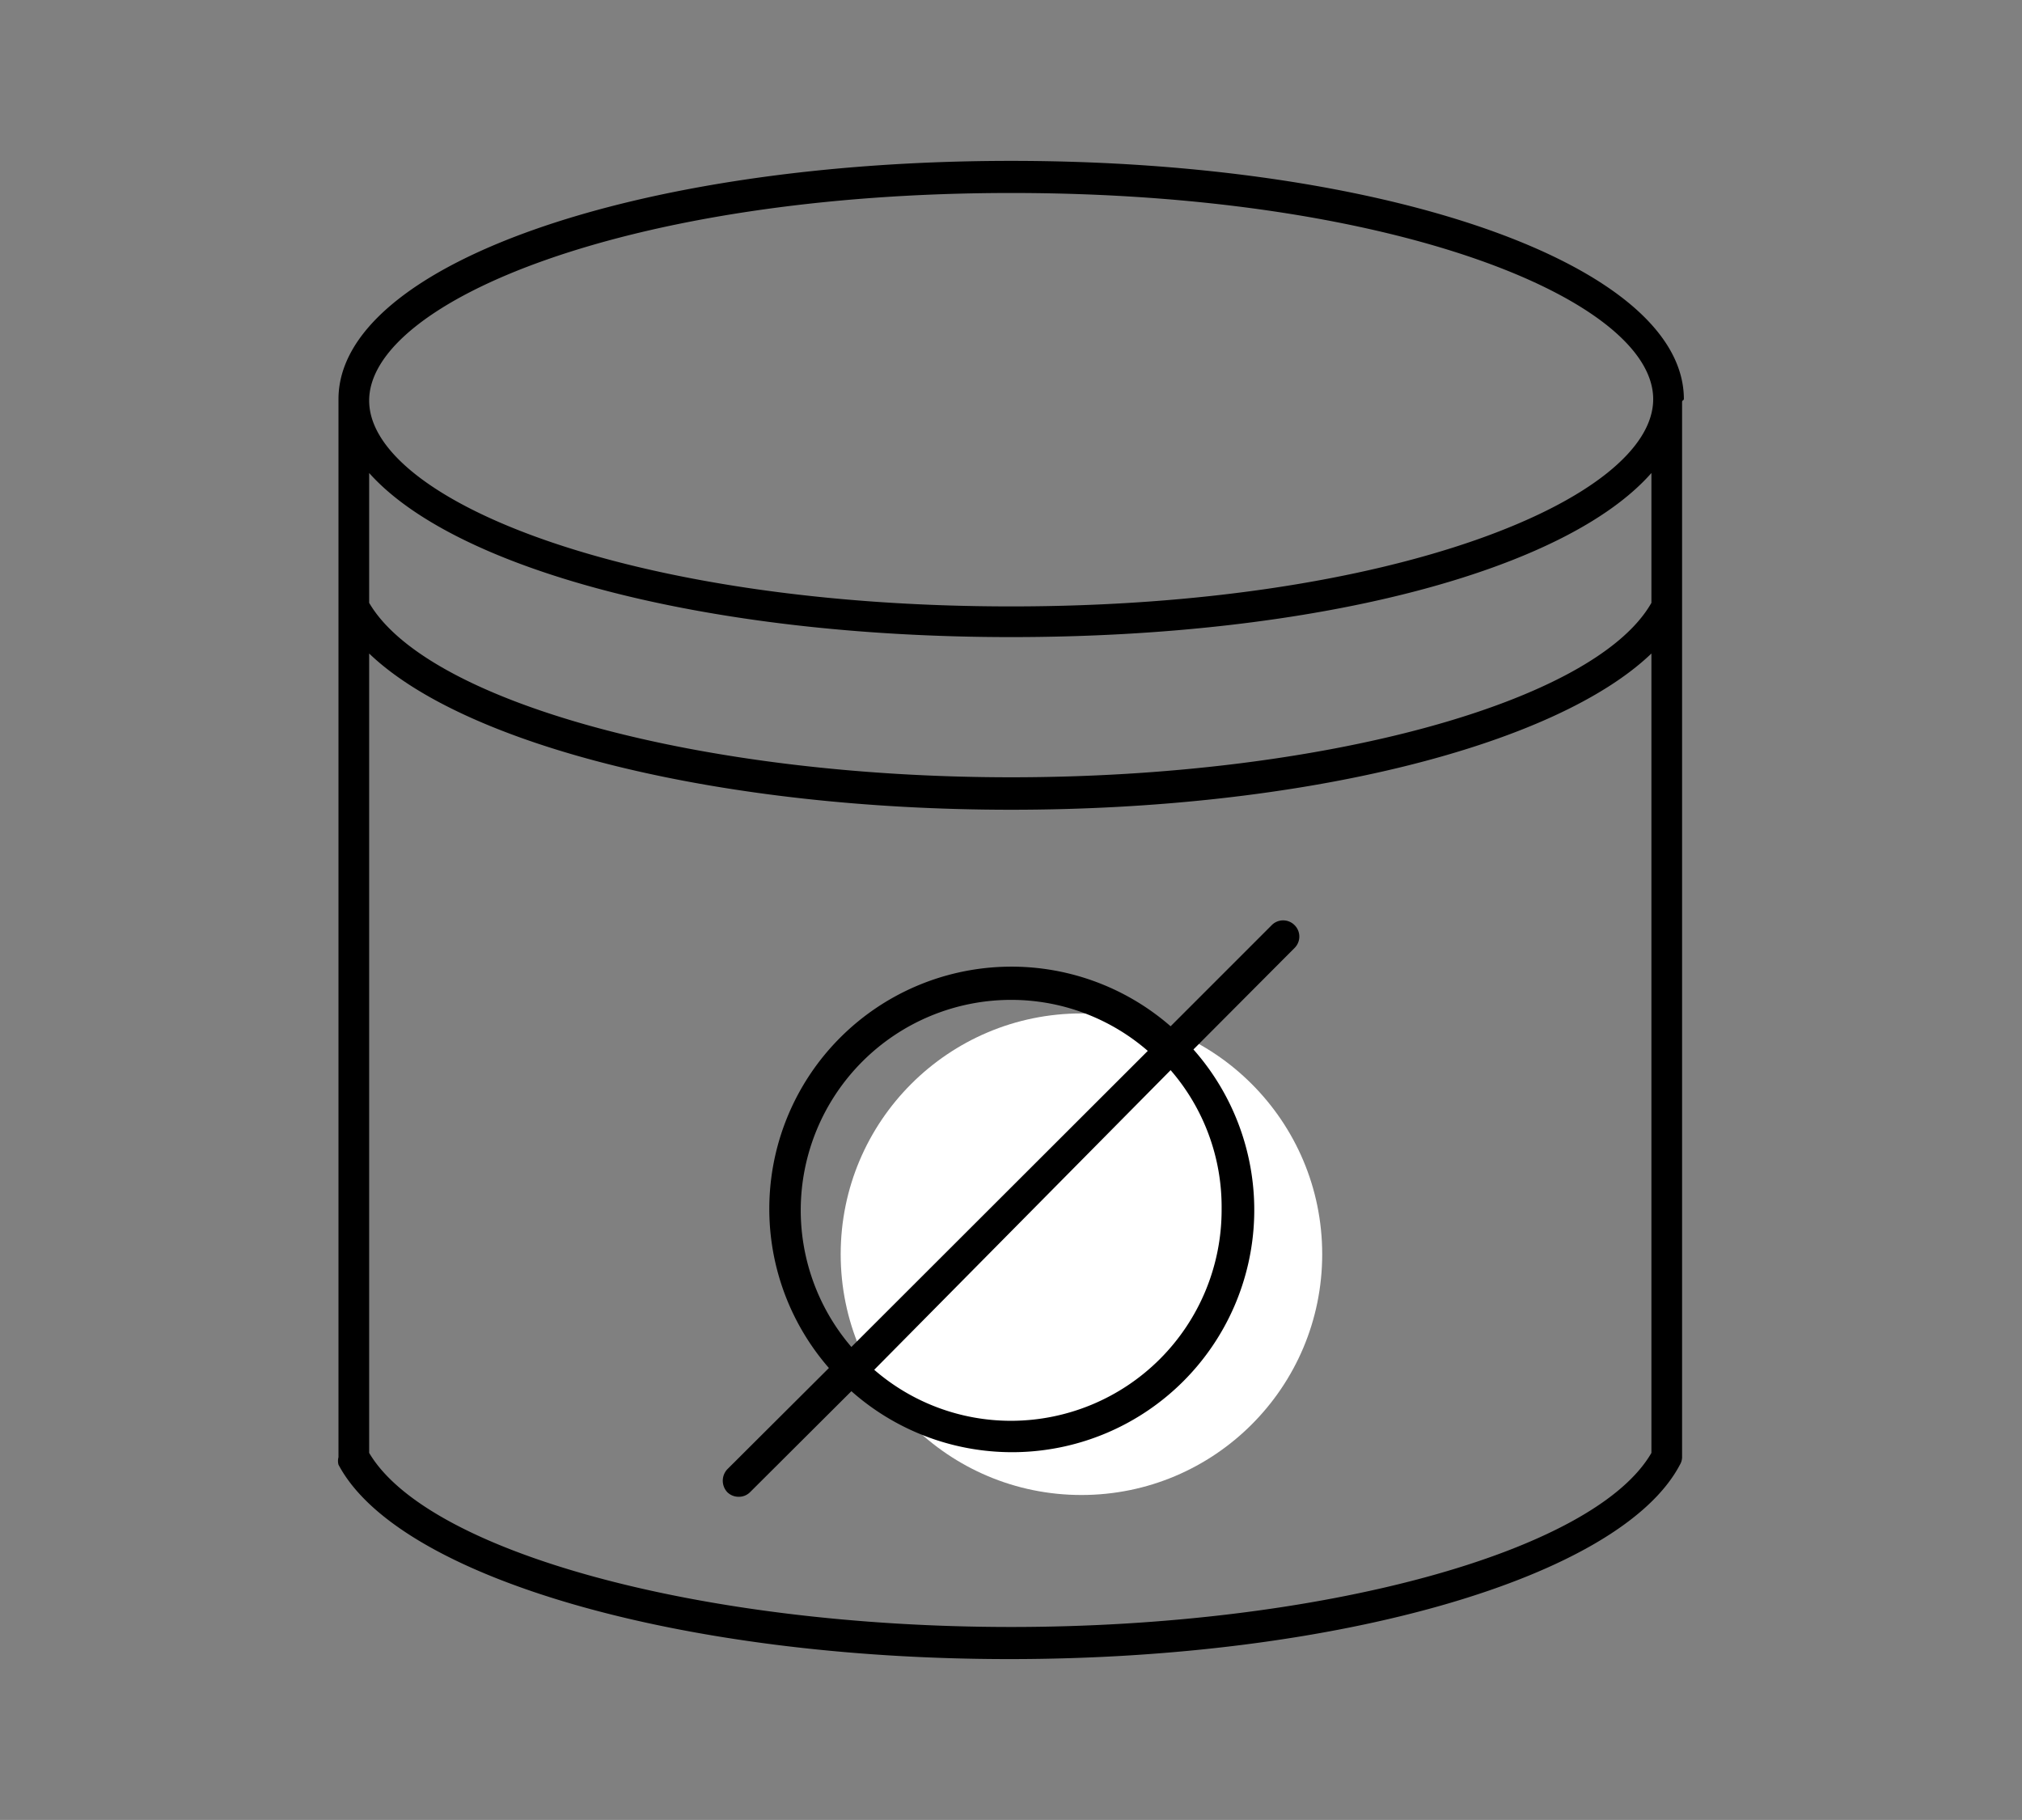 <svg xmlns="http://www.w3.org/2000/svg" xmlns:xlink="http://www.w3.org/1999/xlink" viewBox="0 0 56.69 51.02"><rect x="0" y="0" width="56.69" height="51.02" fill="#808080" stroke="none"/><defs><style>.a,.b,.c{fill:#fff;}.a{clip-rule:evenodd;}.c{fill-rule:evenodd;}.d{clip-path:url(#a);}.e{clip-path:url(#b);}.f{clip-path:url(#c);}</style><clipPath id="a"><path class="a" d="M-411.33,6.54h31.38v24c0,3.57-2.76,6.83-6,9.53a47.46,47.46,0,0,1-9.4,6l-.3.14-.3-.14a48.14,48.14,0,0,1-9.41-6c-3.22-2.7-6-6-6-9.54Z"/></clipPath><clipPath id="b"><path d="M-399.77,28.56a.44.44,0,0,1-.32-.13l-4.28-4.29a.47.47,0,0,1,0-.64.47.47,0,0,1,.64,0l4,4,9-9.06a.47.47,0,0,1,.64,0,.45.45,0,0,1,0,.64l-9.34,9.37A.42.42,0,0,1-399.77,28.56Z"/></clipPath><clipPath id="c"><path d="M-397.61,45.39a.46.46,0,0,1-.2,0l-.3-.14a48.25,48.25,0,0,1-9.5-6c-4.13-3.46-6.14-6.69-6.14-9.88v-24a.45.45,0,0,1,.45-.45h31.38a.45.45,0,0,1,.45.45v24c0,3.18-2,6.41-6.15,9.87a48.66,48.66,0,0,1-9.5,6.05l-.3.14A.45.45,0,0,1-397.61,45.39ZM-412.85,5.7V29.28c0,2.91,1.9,5.91,5.82,9.19a47.93,47.93,0,0,0,9.31,5.92l.11,0,.1,0a47.84,47.84,0,0,0,9.31-5.93c3.92-3.28,5.83-6.28,5.83-9.18V5.7Z"/></clipPath></defs><circle class="b" cx="30.32" cy="35.16" r="6.75"/><path d="M47.21,11.19c0-3.75-8.29-6.68-18.86-6.68S9.49,7.44,9.49,11.19c0,0,0,.05,0,.08s0,0,0,.05V40.85a.41.41,0,0,0,0,.21c1.67,3.16,9.58,5.45,18.81,5.45s17.14-2.29,18.8-5.45a.42.42,0,0,0,.06-.21V11.32s0,0,0-.05S47.21,11.22,47.21,11.19ZM46.3,16.9c-1.59,2.8-9.26,4.89-17.95,4.89s-16.37-2.1-18-4.89V13.26c2.41,2.7,9.43,4.6,18,4.6S43.89,16,46.3,13.26ZM28.35,5.41c10.74,0,18,3,18,5.78S39.09,17,28.35,17s-18-3-18-5.77S17.6,5.41,28.35,5.41Zm0,40.2c-8.68,0-16.35-2.09-18-4.88V18.32c2.7,2.59,9.81,4.38,18,4.38S43.6,20.91,46.3,18.32V40.73C44.69,43.52,37,45.61,28.35,45.61Z"/><path d="M35.66,25.93l-2.84,2.84a6.79,6.79,0,0,0-9.58,9.58l-2.85,2.84a.47.47,0,0,0,0,.64.45.45,0,0,0,.32.13.44.44,0,0,0,.32-.13L23.87,39a6.79,6.79,0,0,0,9.59-9.58l2.84-2.85a.45.45,0,0,0,0-.63A.45.45,0,0,0,35.66,25.93Zm-13.21,8a5.9,5.9,0,0,1,5.9-5.9,5.84,5.84,0,0,1,3.83,1.43l-8.31,8.3A5.89,5.89,0,0,1,22.45,33.88Zm11.8,0a5.91,5.91,0,0,1-5.9,5.9,5.85,5.85,0,0,1-3.84-1.43L32.82,30A5.85,5.85,0,0,1,34.25,33.88Z"/><path class="c" d="M-411.33,6.54h31.38v24c0,3.57-2.76,6.83-6,9.53a47.46,47.46,0,0,1-9.4,6l-.3.14-.3-.14a48.14,48.14,0,0,1-9.41-6c-3.22-2.7-6-6-6-9.54Z"/><g class="d"><rect class="b" x="-1127.94" y="-1487.62" width="1694.57" height="2368.51"/></g><path d="M-399.77,28.56a.44.44,0,0,1-.32-.13l-4.28-4.29a.47.47,0,0,1,0-.64.47.47,0,0,1,.64,0l4,4,9-9.06a.47.47,0,0,1,.64,0,.45.45,0,0,1,0,.64l-9.34,9.37A.42.42,0,0,1-399.77,28.56Z"/><g class="e"><path d="M885.52,1166.8H-1373.43a.45.45,0,0,1-.45-.45V-1991a.45.45,0,0,1,.45-.45h2259a.45.45,0,0,1,.45.45V1166.35A.45.45,0,0,1,885.52,1166.8Zm-2258.5-.9H885.07V-1990.53H-1373Z"/></g><path d="M-397.61,45.39a.46.46,0,0,1-.2,0l-.3-.14a48.25,48.25,0,0,1-9.5-6c-4.13-3.46-6.14-6.69-6.14-9.88v-24a.45.45,0,0,1,.45-.45h31.38a.45.45,0,0,1,.45.45v24c0,3.18-2,6.41-6.15,9.87a48.66,48.66,0,0,1-9.5,6.05l-.3.14A.45.45,0,0,1-397.61,45.39ZM-412.85,5.7V29.28c0,2.91,1.9,5.91,5.82,9.19a47.93,47.93,0,0,0,9.31,5.92l.11,0,.1,0a47.84,47.84,0,0,0,9.31-5.93c3.92-3.28,5.83-6.28,5.83-9.18V5.7Z"/><g class="f"><path d="M564.66,880.05H-1129.91a.45.45,0,0,1-.45-.45V-1488.91a.45.45,0,0,1,.45-.45H564.66a.45.45,0,0,1,.45.45V879.6A.45.45,0,0,1,564.66,880.05Zm-1694.12-.9H564.21V-1488.46H-1129.46Z"/></g></svg>
